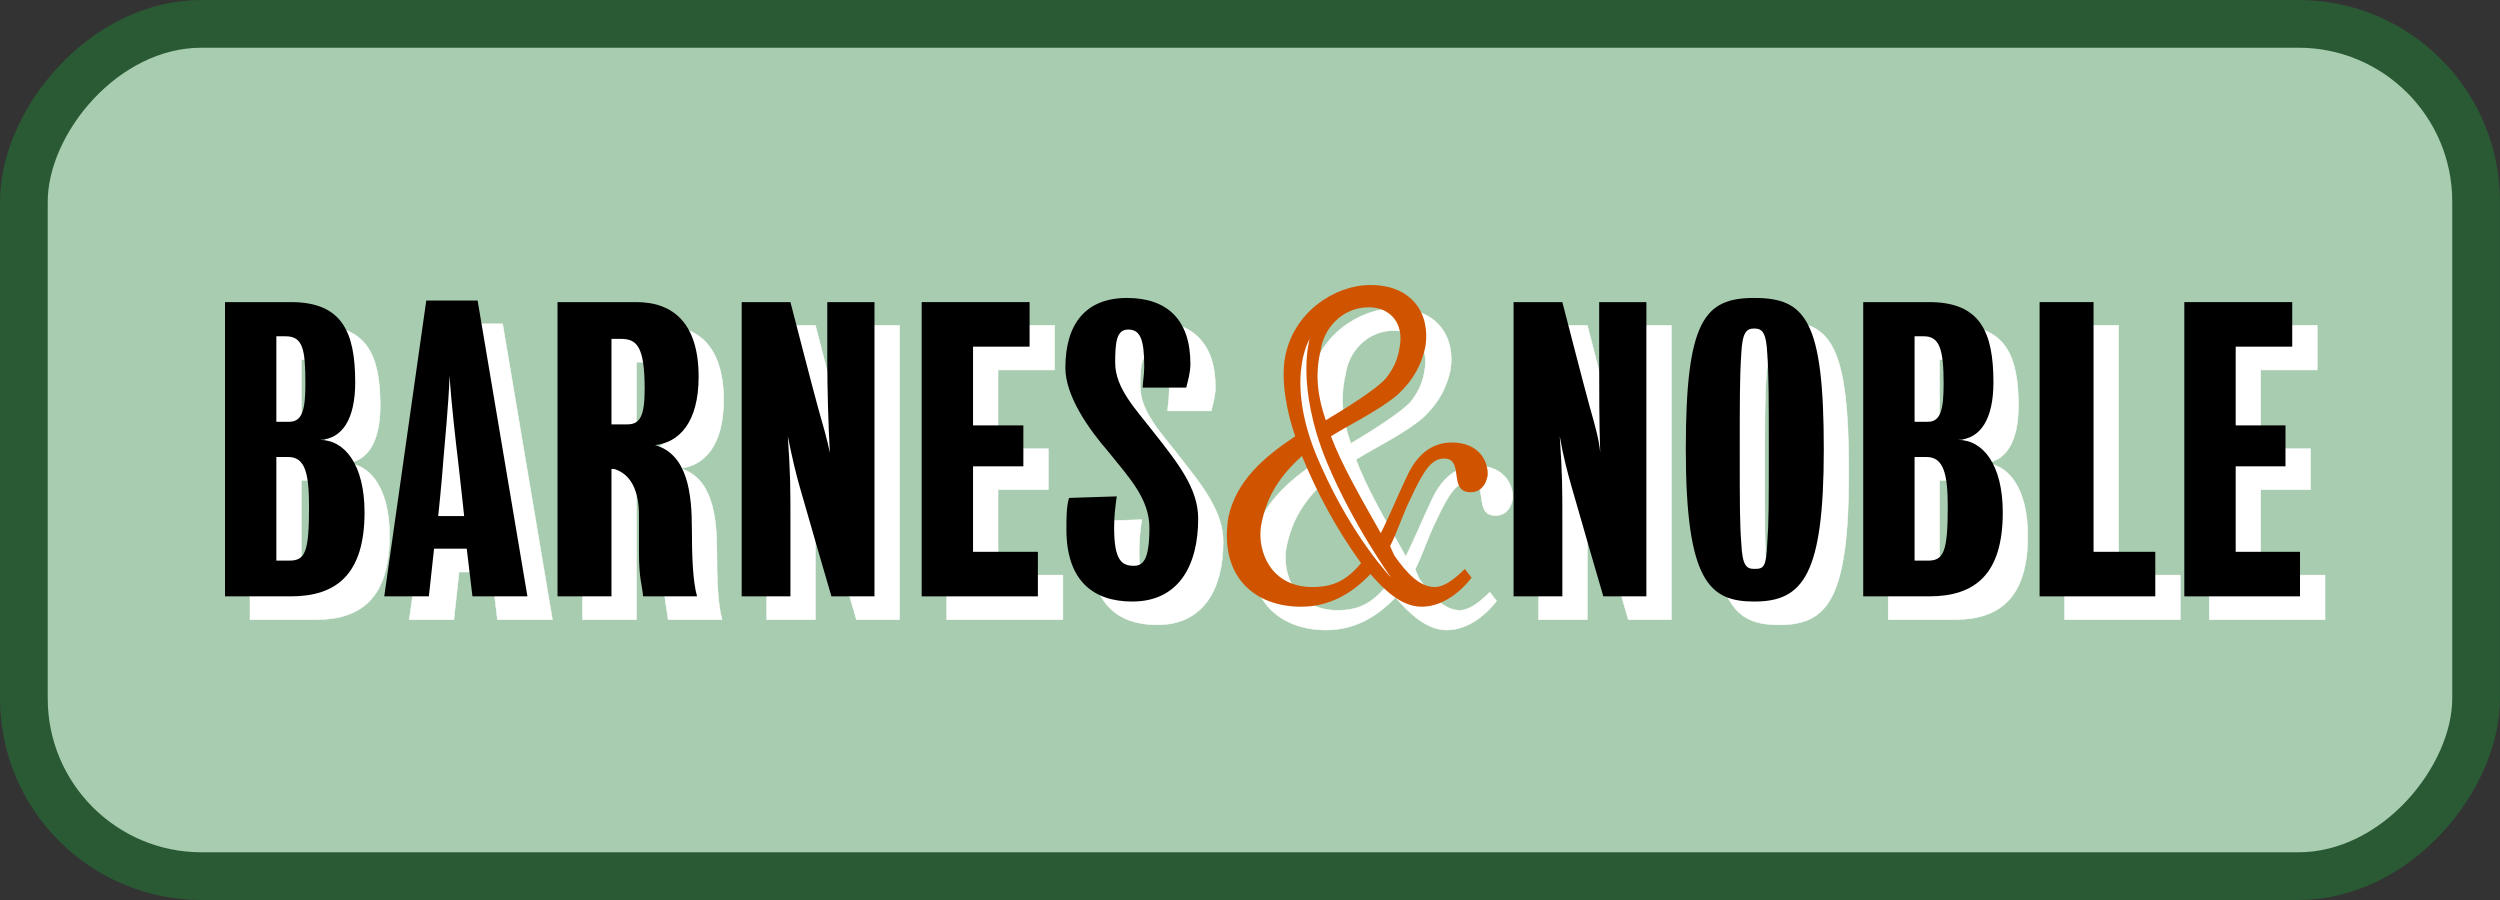 <?xml version="1.0" standalone="no"?>
<!DOCTYPE svg PUBLIC "-//W3C//DTD SVG 1.1//EN" "http://www.w3.org/Graphics/SVG/1.1/DTD/svg11.dtd">
<!--Generator: Xara Xtreme (www.xara.com), SVG filter version: 1.0.0.13-->
<svg stroke-width="0.501" stroke-linejoin="bevel" fill-rule="evenodd" xmlns:xlink="http://www.w3.org/1999/xlink" xmlns="http://www.w3.org/2000/svg" version="1.1" overflow="visible" width="375pt" height="135pt" viewBox="0 0 375 135">
 <rect x="0" y="0" width="375" height="135" fill="#333333" stroke="none"/>
 <defs>
  <marker id="DefaultArrow2" markerUnits="strokeWidth" viewBox="0 0 1 1" markerWidth="1" markerHeight="1" overflow="visible" orient="auto">
   <!-- REF_ARROW_STRAIGHT (-2) -->
   <g transform="scale(0.009)">
    <!-- 1/108 -->
    <path d="M -9 54 L -9 -54 L 117 0 z"/>
   </g>
  </marker>
  <marker id="DefaultArrow3" markerUnits="strokeWidth" viewBox="0 0 1 1" markerWidth="1" markerHeight="1" overflow="visible" orient="auto">
   <!-- REF_ARROW_ANGLED -->
   <g transform="scale(0.009)">
    <path d="M -27 54 L -9 0 L -27 -54 L 135 0 z"/>
   </g>
  </marker>
  <marker id="DefaultArrow4" markerUnits="strokeWidth" viewBox="0 0 1 1" markerWidth="1" markerHeight="1" overflow="visible" orient="auto">
   <!-- REF_ARROW_ROUNDED -->
   <g transform="scale(0.009)">
    <path d="M -9,0 L -9,-45 C -9,-51.708 2.808,-56.580 9,-54 L 117,-9 C 120.916,-7.369 126.000,-4.242 126,0 C 126,4.242 120.916,7.369 117,9 L 9,54 C 2.808,56.580 -9,51.708 -9,45 z"/>
   </g>
  </marker>
  <marker id="DefaultArrow5" markerUnits="strokeWidth" viewBox="0 0 1 1" markerWidth="1" markerHeight="1" overflow="visible" orient="auto">
   <!-- REF_ARROW_SPOT -->
   <g transform="scale(0.009)">
    <path d="M -54, 0 C -54,29.807 -29.807,54 0,54 C 29.807,54 54,29.807 54,0 C 54,-29.807 29.807,-54 0,-54 C -29.807,-54 -54,-29.807 -54,0 z"/>
   </g>
  </marker>
  <marker id="DefaultArrow6" markerUnits="strokeWidth" viewBox="0 0 1 1" markerWidth="1" markerHeight="1" overflow="visible" orient="auto">
   <!-- REF_ARROW_DIAMOND -->
   <g transform="scale(0.009)">
    <path d="M -63,0 L 0,63 L 63,0 L 0,-63 z"/>
   </g>
  </marker>
  <marker id="DefaultArrow7" markerUnits="strokeWidth" viewBox="0 0 1 1" markerWidth="1" markerHeight="1" overflow="visible" orient="auto">
   <!-- REF_ARROW_FEATHER -->
   <g transform="scale(0.009)">
    <path d="M 18,-54 L 108,-54 L 63,0 L 108,54 L 18, 54 L -36,0 z"/>
   </g>
  </marker>
  <marker id="DefaultArrow8" markerUnits="strokeWidth" viewBox="0 0 1 1" markerWidth="1" markerHeight="1" overflow="visible" orient="auto">
   <!-- REF_ARROW_FEATHER2 -->
   <g transform="scale(0.009)">
    <path d="M -36,0 L 18,-54 L 54,-54 L 18,-18 L 27,-18 L 63,-54 L 99,-54 L 63,-18 L 72,-18 L 108,-54 L 144,-54 L 90,0 L 144,54 L 108,54 L 72,18 L 63,18 L 99,54 L 63,54 L 27,18 L 18,18 L 54,54 L 18,54 z"/>
   </g>
  </marker>
  <marker id="DefaultArrow9" markerUnits="strokeWidth" viewBox="0 0 1 1" markerWidth="1" markerHeight="1" overflow="visible" orient="auto">
   <!-- REF_ARROW_HOLLOWDIAMOND -->
   <g transform="scale(0.009)">
    <path d="M 0,45 L -45,0 L 0, -45 L 45, 0 z M 0, 63 L-63, 0 L 0, -63 L 63, 0 z"/>
   </g>
  </marker>
  <filter id="StainedFilter">
   <feBlend mode="multiply" in2="BackgroundImage" in="SourceGraphic" result="blend"/>
   <feComposite in="blend" in2="SourceAlpha" operator="in" result="comp"/>
  </filter>
  <filter id="BleachFilter">
   <feBlend mode="screen" in2="BackgroundImage" in="SourceGraphic" result="blend"/>
   <feComposite in="blend" in2="SourceAlpha" operator="in" result="comp"/>
  </filter>
  <filter id="InvertTransparencyBitmapFilter">
   <feComponentTransfer>
    <feFuncR type="gamma" amplitude="1.055" exponent=".417" offset="-0.055"/>
    <feFuncG type="gamma" amplitude="1.055" exponent=".417" offset="-0.055"/>
    <feFuncB type="gamma" amplitude="1.055" exponent=".417" offset="-0.055"/>
   </feComponentTransfer>
   <feComponentTransfer>
    <feFuncR type="linear" slope="-1" intercept="1"/>
    <feFuncG type="linear" slope="-1" intercept="1"/>
    <feFuncB type="linear" slope="-1" intercept="1"/>
    <feFuncA type="linear" slope="1" intercept="0"/>
   </feComponentTransfer>
   <feComponentTransfer>
    <feFuncR type="gamma" amplitude="1" exponent="2.4" offset="0"/>
    <feFuncG type="gamma" amplitude="1" exponent="2.4" offset="0"/>
    <feFuncB type="gamma" amplitude="1" exponent="2.4" offset="0"/>
   </feComponentTransfer>
  </filter>
 </defs>
 <g id="Document" fill="none" stroke="black" font-family="Times New Roman" font-size="16" transform="scale(1 -1)">
  <g id="Spread" transform="translate(0 -135)">
   <g id="MouseOff">
    <g id="Group">
     <rect x="3.58" y="3.579" width="367.835" height="127.842" rx="26.652" fill="#a8ccaf" stroke="#295a34" stroke-width="7.158" stroke-linejoin="miter" stroke-miterlimit="79.84"/>
     <g id="Group_1" stroke="#ffffff" fill="#ffffff" fill-rule="nonzero" stroke-width="0.076" stroke-miterlimit="79.84">
      <path d="M 58.431,54.642 C 58.431,45.395 54.229,42.053 47.382,42.053 L 37.5,42.053 L 37.5,86.192 L 47.382,86.192 C 55.086,86.192 57.031,81.685 57.031,74.147 C 57.031,68.63 55.086,65.677 51.739,65.521 C 55.474,65.521 58.431,61.791 58.431,54.642 L 58.431,54.642 Z M 45.203,62.957 L 45.203,47.415 L 47.148,47.415 C 49.561,47.415 50.106,48.736 50.106,55.497 C 50.106,60.392 49.561,62.957 46.992,62.957 L 45.203,62.957 L 45.203,62.957 Z M 45.203,81.063 L 45.203,68.241 L 47.148,68.241 C 49.172,68.241 49.561,70.261 49.561,73.991 C 49.561,79.121 49.172,81.063 46.603,81.063 L 45.203,81.063 L 45.203,81.063 Z" marker-start="none" marker-end="none"/>
      <path d="M 102.007,64.744 C 106.909,63.346 107.532,57.439 107.532,52.155 C 107.532,47.959 107.687,44.229 108.309,42.053 L 100.217,42.053 C 100.061,43.84 99.594,44.617 99.594,48.736 L 99.594,54.253 C 99.594,57.828 98.427,60.392 95.86,61.17 L 95.471,61.17 L 95.471,42.053 L 87.378,42.053 L 87.378,86.192 L 99.205,86.192 C 104.73,86.192 108.543,83.006 108.543,75.002 C 108.543,68.085 105.586,65.133 102.007,64.744 L 102.007,64.744 Z M 95.471,80.674 L 95.471,67.852 L 97.883,67.852 C 99.828,67.852 100.45,69.251 100.45,73.215 C 100.45,79.664 99.205,80.674 96.871,80.674 L 95.471,80.674 L 95.471,80.674 Z" marker-start="none" marker-end="none"/>
      <path d="M 121.926,66.065 C 122.315,60.16 122.315,58.605 122.315,53.321 L 122.315,42.053 L 115.001,42.053 L 115.001,86.192 L 122.315,86.192 C 122.315,86.192 125.662,73.215 126.44,70.417 C 127.218,67.697 127.841,65.521 128.23,63.578 C 127.996,67.852 127.841,73.215 127.841,77.567 L 127.841,86.192 L 134.922,86.192 L 134.922,42.053 L 128.463,42.053 C 128.463,42.053 124.495,55.652 123.716,58.45 C 123.094,60.625 122.549,62.957 121.926,66.065 L 121.926,66.065 Z" marker-start="none" marker-end="none"/>
      <path d="M 158.188,86.192 L 158.188,79.509 L 149.706,79.509 L 149.706,67.697 L 157.254,67.697 L 157.254,61.558 L 149.706,61.558 L 149.706,48.736 L 159.432,48.736 L 159.432,42.053 L 142.002,42.053 L 142.002,86.192 Z" marker-start="none" marker-end="none"/>
      <path d="M 170.871,52.311 C 170.871,47.415 172.039,46.638 173.828,46.638 C 175.151,46.638 176.162,47.415 176.162,52.311 C 176.162,56.663 173.206,59.771 170.015,63.734 C 166.903,67.309 163.557,72.204 163.557,76.323 C 163.557,83.006 166.669,86.814 172.816,86.814 C 178.885,86.814 182.31,83.472 182.31,76.944 C 182.31,75.546 181.92,74.381 181.688,73.37 L 175.151,73.37 C 175.151,74.147 175.384,75.157 175.384,76.556 C 175.384,80.674 174.762,82.074 172.972,82.074 C 171.26,82.074 171.026,80.286 171.026,77.1 C 171.026,73.215 174.217,70.029 176.785,66.687 C 180.52,61.947 183.477,58.217 183.477,53.709 C 183.477,46.638 180.52,41.276 173.594,41.276 C 167.681,41.276 163.712,44.462 163.712,52.078 C 163.712,53.865 163.712,55.497 164.102,56.818 L 171.26,57.051 C 171.026,55.264 170.871,54.253 170.871,52.311 L 170.871,52.311 Z" marker-start="none" marker-end="none"/>
      <path d="M 237.713,66.065 C 238.102,60.16 238.102,58.605 238.102,53.321 L 238.102,42.053 L 230.787,42.053 L 230.787,86.192 L 238.102,86.192 C 238.102,86.192 241.447,73.215 242.226,70.417 C 243.003,67.697 243.626,65.521 243.782,63.578 C 243.626,67.852 243.626,73.215 243.626,77.567 L 243.626,86.192 L 250.707,86.192 L 250.707,42.053 L 244.248,42.053 C 244.248,42.053 240.28,55.652 239.502,58.45 C 238.88,60.625 238.258,62.957 237.713,66.065 L 237.713,66.065 Z" marker-start="none" marker-end="none"/>
      <path d="M 277.319,64.123 C 277.319,45.239 274.207,41.276 266.892,41.276 C 260.2,41.276 256.621,44.229 256.621,64.123 C 256.621,83.472 259.423,86.814 266.892,86.814 C 274.596,86.814 277.319,83.472 277.319,64.123 L 277.319,64.123 Z M 269.071,64.123 C 269.071,71.038 269.071,75.39 268.838,78.499 C 268.682,81.685 268.059,82.229 266.892,82.229 C 265.725,82.229 265.102,81.685 264.947,78.499 C 264.713,75.39 264.713,71.038 264.713,64.123 C 264.713,56.041 264.713,52.933 264.947,49.98 C 265.102,46.638 265.725,46.172 266.892,46.172 C 268.293,46.172 268.682,46.405 268.838,49.98 C 269.071,53.087 269.071,56.041 269.071,64.123 L 269.071,64.123 Z" marker-start="none" marker-end="none"/>
      <path d="M 304.165,54.642 C 304.165,45.395 300.04,42.053 293.115,42.053 L 283.233,42.053 L 283.233,86.192 L 293.115,86.192 C 300.818,86.192 302.764,81.685 302.764,74.147 C 302.764,68.63 300.818,65.677 297.472,65.521 C 301.208,65.521 304.165,61.791 304.165,54.642 L 304.165,54.642 Z M 290.936,62.957 L 290.936,47.415 L 292.959,47.415 C 295.294,47.415 295.916,48.736 295.916,55.497 C 295.916,60.392 295.294,62.957 292.726,62.957 L 290.936,62.957 L 290.936,62.957 Z M 290.936,81.063 L 290.936,68.241 L 292.959,68.241 C 294.905,68.241 295.294,70.261 295.294,73.991 C 295.294,79.121 294.672,81.063 292.337,81.063 L 290.936,81.063 L 290.936,81.063 Z" marker-start="none" marker-end="none"/>
      <path d="M 317.782,86.192 L 317.782,48.736 L 327.042,48.736 L 327.042,42.053 L 309.689,42.053 L 309.689,86.192 Z" marker-start="none" marker-end="none"/>
      <path d="M 347.584,86.192 L 347.584,79.509 L 339.103,79.509 L 339.103,67.697 L 346.573,67.697 L 346.573,61.558 L 339.103,61.558 L 339.103,48.736 L 348.752,48.736 L 348.752,42.053 L 331.4,42.053 L 331.4,86.192 Z" marker-start="none" marker-end="none"/>
      <path d="M 61.388,42.053 L 67.691,86.425 L 75.394,86.425 L 82.865,42.053 L 74.617,42.053 L 73.761,49.202 L 68.859,49.202 L 68.08,42.053 L 61.388,42.053 L 61.388,42.053 Z M 69.481,54.098 L 73.372,54.098 C 73.372,54.098 72.827,59.227 72.438,62.568 C 72.205,64.511 71.426,71.038 71.192,75.157 C 71.037,70.805 70.415,64.511 70.258,62.568 C 70.026,59.227 69.481,54.098 69.481,54.098 L 69.481,54.098 Z" marker-start="none" marker-end="none"/>
      <path d="M 221.527,65.133 C 218.337,65.133 216.236,63.112 214.835,60.16 C 213.435,57.207 211.878,53.477 210.867,51.533 C 207.521,57.439 204.954,61.947 203.396,66.065 C 205.965,67.697 210.478,69.873 213.279,72.204 C 215.847,74.536 217.014,76.944 217.559,79.509 C 218.337,84.405 215.614,88.756 209.311,88.756 C 203.941,88.756 197.638,84.638 196.472,77.722 C 195.927,74.381 196.704,69.873 198.028,66.065 C 193.359,62.957 189.157,59.382 187.99,53.865 C 186.59,44.617 192.347,40.499 198.884,40.499 C 203.164,40.499 206.51,42.442 209.311,45.395 C 211.255,43.218 213.824,40.499 217.014,40.499 C 219.582,40.499 222.306,42.053 224.484,44.851 L 223.473,46.172 C 221.527,44.229 220.127,43.452 218.96,43.452 C 216.781,43.452 214.835,45.395 212.89,48.192 C 212.657,48.736 212.423,49.202 212.268,49.591 C 213.435,51.922 214.213,54.486 215.38,56.818 C 217.404,61.17 218.571,62.724 220.36,62.724 C 223.473,62.724 220.904,57.672 224.329,57.672 C 225.885,57.672 226.663,58.838 226.896,60.16 C 227.052,61.947 225.885,65.133 221.527,65.133 L 221.527,65.133 Z M 201.84,78.888 C 202.23,82.074 204.954,85.415 209.077,85.415 C 212.268,85.415 214.447,83.006 213.668,79.276 C 213.435,77.955 213.045,76.556 211.645,74.769 C 210.089,72.982 204.954,69.873 202.619,68.474 C 201.374,72.05 200.985,75.39 201.84,78.888 L 201.84,78.888 Z M 200.596,43.452 C 194.526,43.452 192.347,48.581 192.892,52.544 C 193.748,57.439 196.082,60.392 199.039,63.112 C 201.218,57.828 203.941,52.544 207.91,47.026 C 205.731,44.462 203.786,43.452 200.596,43.452 L 200.596,43.452 Z" marker-start="none" marker-end="none"/>
      <path d="M 200.207,80.674 C 200.207,80.674 196.082,74.147 201.996,61.403 C 206.743,50.756 212.423,44.851 212.423,44.851 C 212.423,44.851 206.743,52.699 202.774,62.18 C 198.028,73.759 200.207,80.674 200.207,80.674 L 200.207,80.674 Z" marker-start="none" marker-end="none"/>
     </g>
     <g id="Group_2" fill-rule="nonzero" stroke="none" stroke-width="0.076" stroke-miterlimit="79.84">
      <path d="M 54.681,58.135 C 54.681,48.888 50.479,45.546 43.632,45.546 L 33.75,45.546 L 33.75,89.685 L 43.632,89.685 C 51.336,89.685 53.281,85.178 53.281,77.64 C 53.281,72.123 51.336,69.17 47.989,69.014 C 51.724,69.014 54.681,65.284 54.681,58.135 L 54.681,58.135 Z M 41.453,66.45 L 41.453,50.908 L 43.398,50.908 C 45.811,50.908 46.356,52.229 46.356,58.99 C 46.356,63.885 45.811,66.45 43.242,66.45 L 41.453,66.45 L 41.453,66.45 Z M 41.453,84.556 L 41.453,71.734 L 43.398,71.734 C 45.422,71.734 45.811,73.754 45.811,77.484 C 45.811,82.614 45.422,84.556 42.853,84.556 L 41.453,84.556 L 41.453,84.556 Z" fill="#000000" marker-start="none" marker-end="none"/>
      <path d="M 98.257,68.237 C 103.159,66.839 103.782,60.932 103.782,55.648 C 103.782,51.452 103.937,47.722 104.559,45.546 L 96.467,45.546 C 96.311,47.333 95.844,48.11 95.844,52.229 L 95.844,57.746 C 95.844,61.321 94.677,63.885 92.11,64.663 L 91.721,64.663 L 91.721,45.546 L 83.628,45.546 L 83.628,89.685 L 95.455,89.685 C 100.98,89.685 104.793,86.499 104.793,78.495 C 104.793,71.578 101.836,68.626 98.257,68.237 L 98.257,68.237 Z M 91.721,84.167 L 91.721,71.345 L 94.133,71.345 C 96.078,71.345 96.7,72.744 96.7,76.708 C 96.7,83.157 95.455,84.167 93.121,84.167 L 91.721,84.167 L 91.721,84.167 Z" fill="#000000" marker-start="none" marker-end="none"/>
      <path d="M 118.176,69.558 C 118.565,63.653 118.565,62.098 118.565,56.814 L 118.565,45.546 L 111.251,45.546 L 111.251,89.685 L 118.565,89.685 C 118.565,89.685 121.912,76.708 122.69,73.91 C 123.468,71.19 124.091,69.014 124.48,67.071 C 124.246,71.345 124.091,76.708 124.091,81.06 L 124.091,89.685 L 131.172,89.685 L 131.172,45.546 L 124.713,45.546 C 124.713,45.546 120.745,59.145 119.966,61.943 C 119.344,64.118 118.799,66.45 118.176,69.558 L 118.176,69.558 Z" fill="#000000" marker-start="none" marker-end="none"/>
      <path d="M 154.438,89.685 L 154.438,83.002 L 145.956,83.002 L 145.956,71.19 L 153.504,71.19 L 153.504,65.051 L 145.956,65.051 L 145.956,52.229 L 155.682,52.229 L 155.682,45.546 L 138.252,45.546 L 138.252,89.685 Z" fill="#000000" marker-start="none" marker-end="none"/>
      <path d="M 167.121,55.804 C 167.121,50.908 168.289,50.131 170.078,50.131 C 171.401,50.131 172.412,50.908 172.412,55.804 C 172.412,60.156 169.456,63.264 166.265,67.227 C 163.153,70.802 159.807,75.697 159.807,79.816 C 159.807,86.499 162.919,90.307 169.066,90.307 C 175.135,90.307 178.56,86.965 178.56,80.437 C 178.56,79.039 178.17,77.874 177.938,76.863 L 171.401,76.863 C 171.401,77.64 171.634,78.65 171.634,80.049 C 171.634,84.167 171.012,85.567 169.222,85.567 C 167.51,85.567 167.276,83.779 167.276,80.593 C 167.276,76.708 170.467,73.522 173.035,70.18 C 176.77,65.44 179.727,61.71 179.727,57.202 C 179.727,50.131 176.77,44.769 169.844,44.769 C 163.931,44.769 159.962,47.955 159.962,55.571 C 159.962,57.358 159.962,58.99 160.352,60.311 L 167.51,60.544 C 167.276,58.757 167.121,57.746 167.121,55.804 L 167.121,55.804 Z" fill="#000000" marker-start="none" marker-end="none"/>
      <path d="M 233.963,69.558 C 234.352,63.653 234.352,62.098 234.352,56.814 L 234.352,45.546 L 227.037,45.546 L 227.037,89.685 L 234.352,89.685 C 234.352,89.685 237.697,76.708 238.476,73.91 C 239.253,71.19 239.876,69.014 240.032,67.071 C 239.876,71.345 239.876,76.708 239.876,81.06 L 239.876,89.685 L 246.957,89.685 L 246.957,45.546 L 240.498,45.546 C 240.498,45.546 236.53,59.145 235.752,61.943 C 235.13,64.118 234.508,66.45 233.963,69.558 L 233.963,69.558 Z" fill="#000000" marker-start="none" marker-end="none"/>
      <path d="M 273.569,67.616 C 273.569,48.732 270.457,44.769 263.142,44.769 C 256.45,44.769 252.871,47.722 252.871,67.616 C 252.871,86.965 255.673,90.307 263.142,90.307 C 270.846,90.307 273.569,86.965 273.569,67.616 L 273.569,67.616 Z M 265.321,67.616 C 265.321,74.531 265.321,78.883 265.088,81.992 C 264.932,85.178 264.309,85.722 263.142,85.722 C 261.975,85.722 261.352,85.178 261.197,81.992 C 260.963,78.883 260.963,74.531 260.963,67.616 C 260.963,59.534 260.963,56.426 261.197,53.473 C 261.352,50.131 261.975,49.665 263.142,49.665 C 264.543,49.665 264.932,49.898 265.088,53.473 C 265.321,56.58 265.321,59.534 265.321,67.616 L 265.321,67.616 Z" fill="#000000" marker-start="none" marker-end="none"/>
      <path d="M 300.415,58.135 C 300.415,48.888 296.29,45.546 289.365,45.546 L 279.483,45.546 L 279.483,89.685 L 289.365,89.685 C 297.068,89.685 299.014,85.178 299.014,77.64 C 299.014,72.123 297.068,69.17 293.722,69.014 C 297.458,69.014 300.415,65.284 300.415,58.135 L 300.415,58.135 Z M 287.186,66.45 L 287.186,50.908 L 289.209,50.908 C 291.544,50.908 292.166,52.229 292.166,58.99 C 292.166,63.885 291.544,66.45 288.976,66.45 L 287.186,66.45 L 287.186,66.45 Z M 287.186,84.556 L 287.186,71.734 L 289.209,71.734 C 291.155,71.734 291.544,73.754 291.544,77.484 C 291.544,82.614 290.922,84.556 288.587,84.556 L 287.186,84.556 L 287.186,84.556 Z" fill="#000000" marker-start="none" marker-end="none"/>
      <path d="M 314.032,89.685 L 314.032,52.229 L 323.292,52.229 L 323.292,45.546 L 305.939,45.546 L 305.939,89.685 Z" fill="#000000" marker-start="none" marker-end="none"/>
      <path d="M 343.834,89.685 L 343.834,83.002 L 335.353,83.002 L 335.353,71.19 L 342.823,71.19 L 342.823,65.051 L 335.353,65.051 L 335.353,52.229 L 345.002,52.229 L 345.002,45.546 L 327.65,45.546 L 327.65,89.685 Z" fill="#000000" marker-start="none" marker-end="none"/>
      <path d="M 57.638,45.546 L 63.941,89.918 L 71.644,89.918 L 79.115,45.546 L 70.867,45.546 L 70.011,52.695 L 65.109,52.695 L 64.33,45.546 L 57.638,45.546 L 57.638,45.546 Z M 65.731,57.591 L 69.622,57.591 C 69.622,57.591 69.077,62.72 68.688,66.061 C 68.455,68.004 67.676,74.531 67.442,78.65 C 67.287,74.298 66.665,68.004 66.508,66.061 C 66.276,62.72 65.731,57.591 65.731,57.591 L 65.731,57.591 Z" fill="#000000" marker-start="none" marker-end="none"/>
      <path d="M 217.777,68.626 C 214.587,68.626 212.486,66.605 211.085,63.653 C 209.685,60.7 208.128,56.97 207.117,55.026 C 203.771,60.932 201.204,65.44 199.646,69.558 C 202.215,71.19 206.728,73.366 209.529,75.697 C 212.097,78.029 213.264,80.437 213.809,83.002 C 214.587,87.898 211.864,92.249 205.561,92.249 C 200.191,92.249 193.888,88.131 192.722,81.215 C 192.177,77.874 192.954,73.366 194.278,69.558 C 189.609,66.45 185.407,62.875 184.24,57.358 C 182.84,48.11 188.597,43.992 195.134,43.992 C 199.414,43.992 202.76,45.935 205.561,48.888 C 207.505,46.711 210.074,43.992 213.264,43.992 C 215.832,43.992 218.556,45.546 220.734,48.344 L 219.723,49.665 C 217.777,47.722 216.377,46.945 215.21,46.945 C 213.031,46.945 211.085,48.888 209.14,51.685 C 208.907,52.229 208.673,52.695 208.518,53.084 C 209.685,55.415 210.463,57.979 211.63,60.311 C 213.654,64.663 214.821,66.217 216.61,66.217 C 219.723,66.217 217.154,61.165 220.579,61.165 C 222.135,61.165 222.913,62.331 223.146,63.653 C 223.302,65.44 222.135,68.626 217.777,68.626 L 217.777,68.626 Z M 198.09,82.381 C 198.48,85.567 201.204,88.908 205.327,88.908 C 208.518,88.908 210.697,86.499 209.918,82.769 C 209.685,81.448 209.295,80.049 207.895,78.262 C 206.339,76.475 201.204,73.366 198.869,71.967 C 197.624,75.543 197.235,78.883 198.09,82.381 L 198.09,82.381 Z M 196.846,46.945 C 190.776,46.945 188.597,52.074 189.142,56.037 C 189.998,60.932 192.332,63.885 195.289,66.605 C 197.468,61.321 200.191,56.037 204.16,50.519 C 201.981,47.955 200.036,46.945 196.846,46.945 L 196.846,46.945 Z" fill="#d05400" marker-start="none" marker-end="none"/>
      <path d="M 196.457,84.167 C 196.457,84.167 192.332,77.64 198.246,64.896 C 202.993,54.249 208.673,48.344 208.673,48.344 C 208.673,48.344 202.993,56.192 199.024,65.673 C 194.278,77.252 196.457,84.167 196.457,84.167 L 196.457,84.167 Z" fill="#fefefe" marker-start="none" marker-end="none"/>
     </g>
    </g>
   </g>
   <g id="MouseOver" display="none"/>
  </g>
 </g>
</svg>

